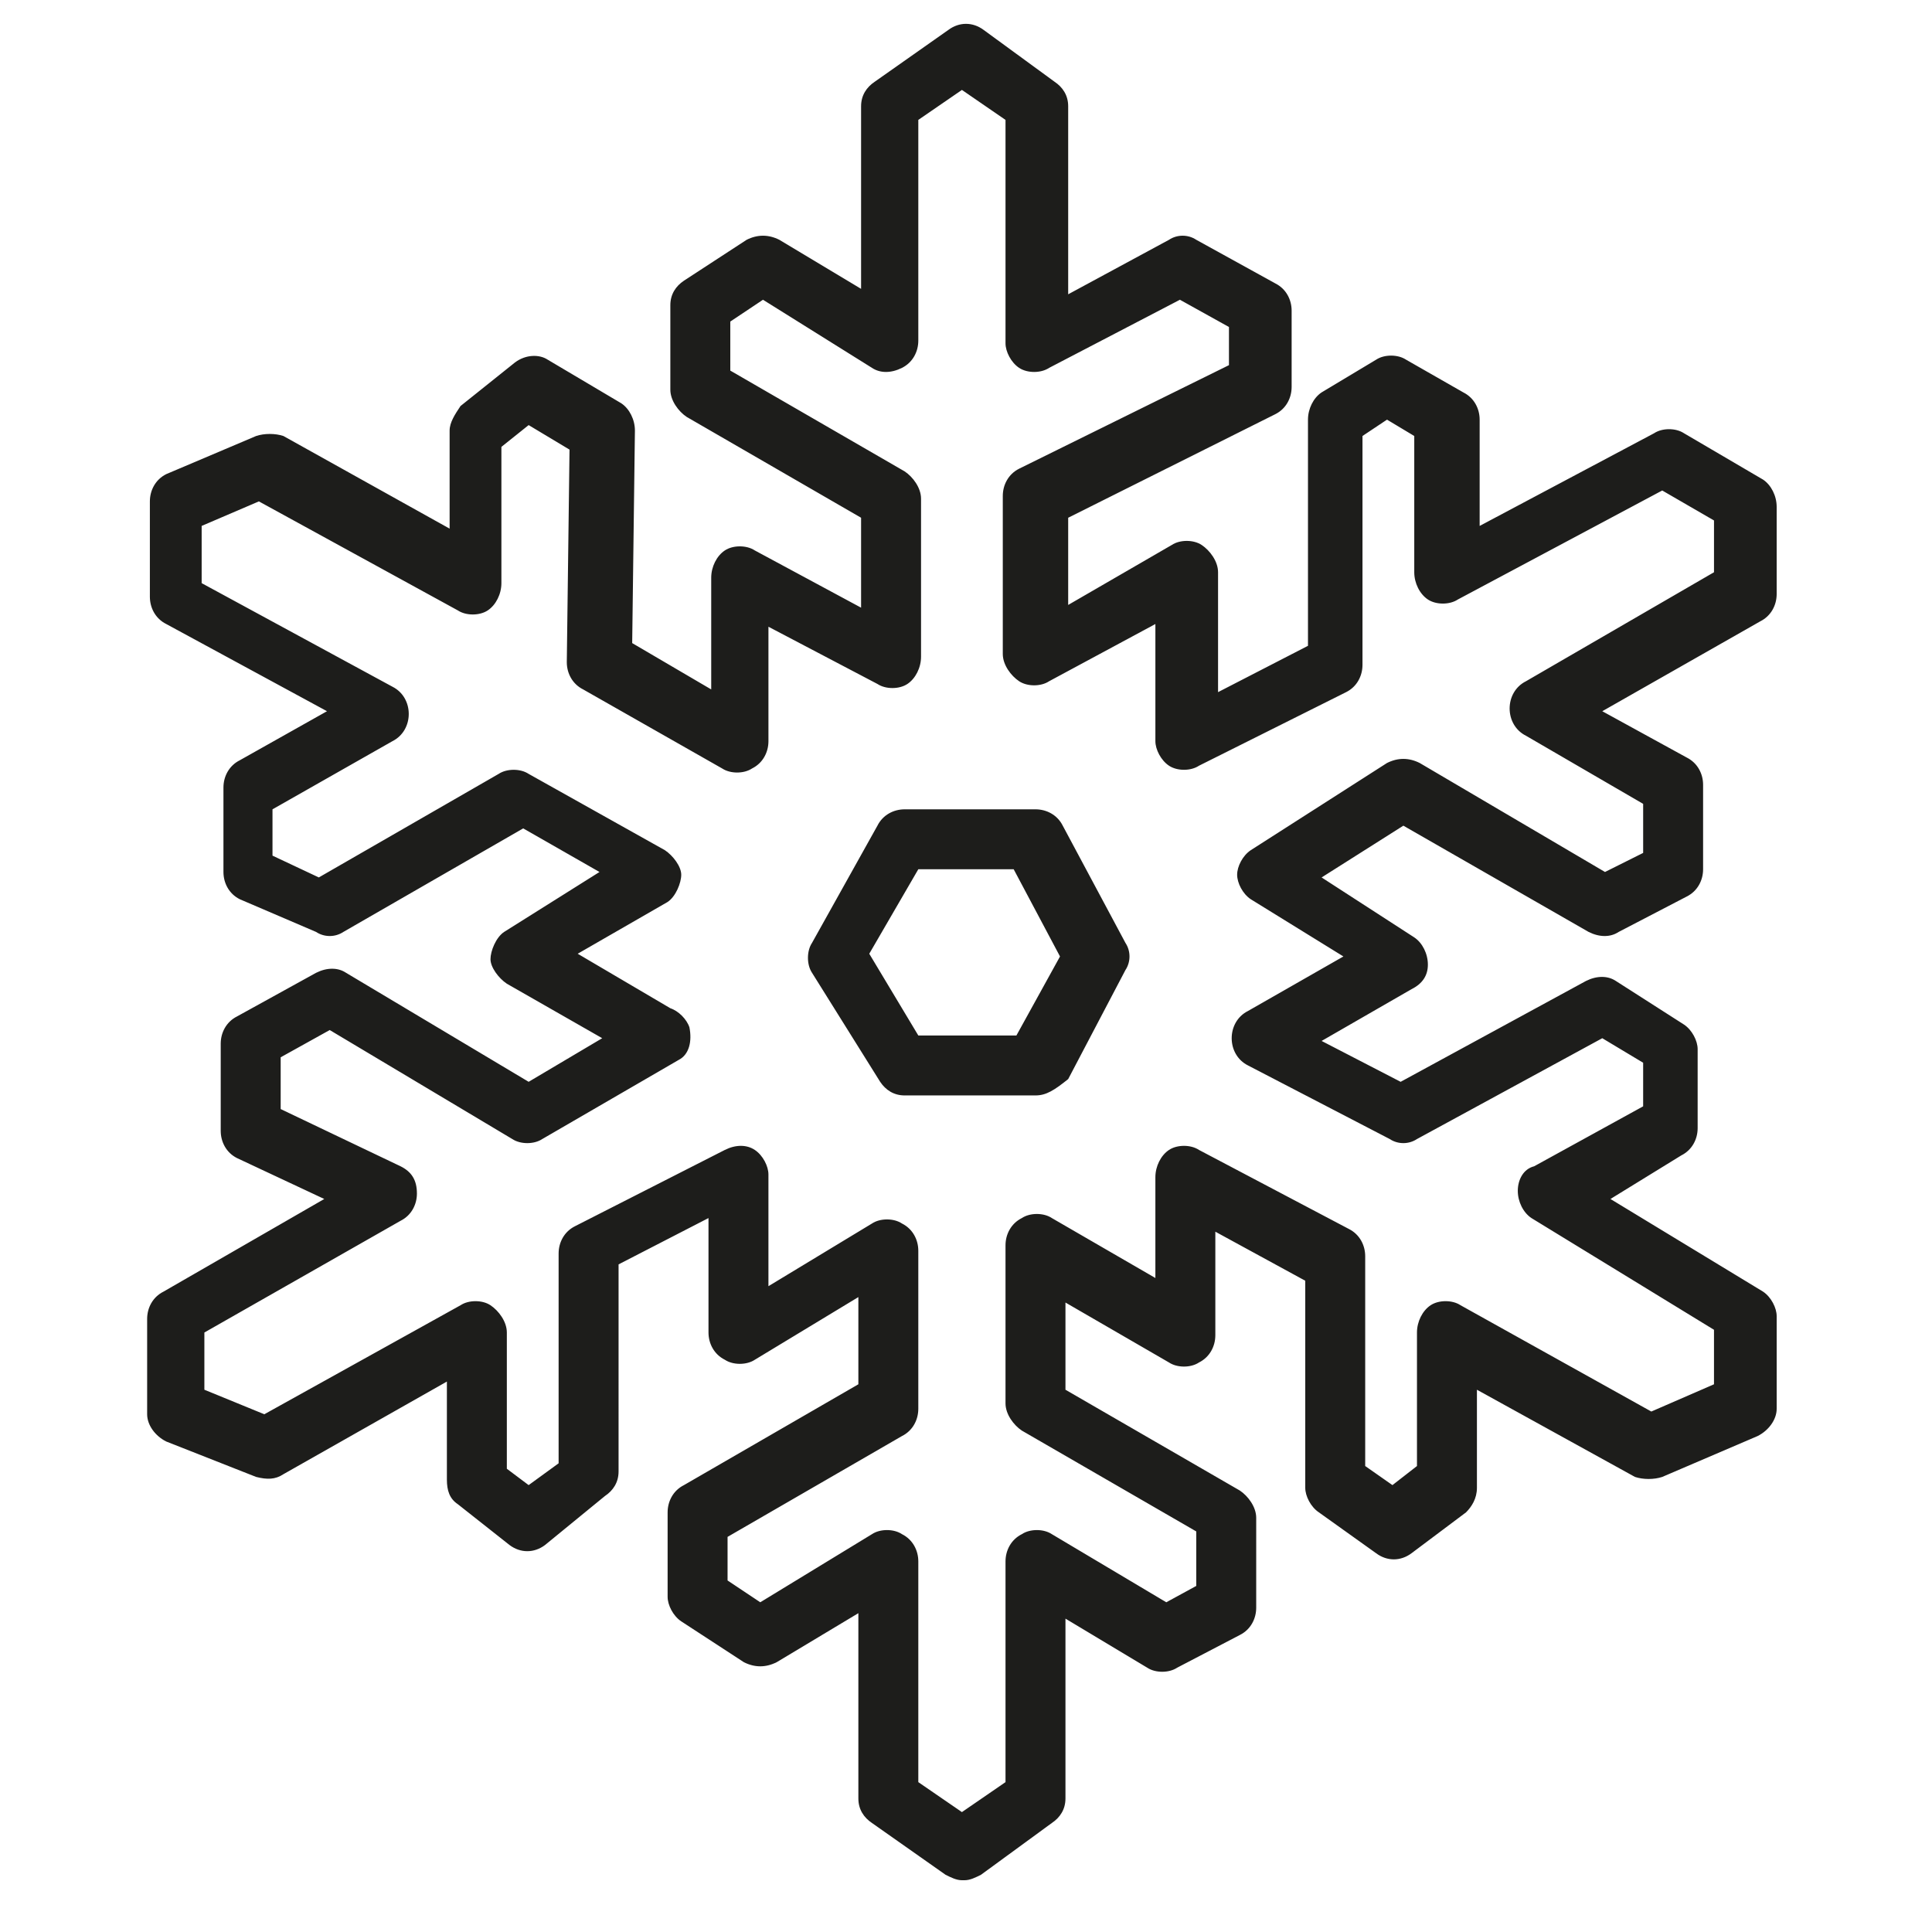 <svg version="1.1" id="Laag_1" xmlns="http://www.w3.org/2000/svg" x="0" y="0" viewBox="0 0 70.9 70.9" xml:space="preserve"><path d="M35.3 69c-.2 0-.4-.1-.6-.2L32 66.9c-.3-.2-.5-.5-.5-.9v-6.8l-3 1.8c-.4.2-.8.2-1.2 0L25 59.5c-.3-.2-.5-.6-.5-.9v-3.1c0-.4.2-.8.6-1l6.4-3.7v-3.2l-3.8 2.3c-.3.2-.8.2-1.1 0-.4-.2-.6-.6-.6-1v-4.2l-3.3 1.7V54c0 .4-.2.7-.5.9L20 56.7c-.4.3-.9.3-1.3 0l-1.9-1.5c-.3-.2-.4-.5-.4-.9v-3.6l-6 3.4c-.3.2-.6.2-1 .1l-3.3-1.3c-.4-.2-.7-.6-.7-1v-3.5c0-.4.2-.8.6-1l5.9-3.4-3.2-1.5c-.4-.2-.6-.6-.6-1v-3.2c0-.4.2-.8.6-1l2.9-1.6c.4-.2.8-.2 1.1 0l6.7 4 2.7-1.6-3.5-2c-.3-.2-.6-.6-.6-.9s.2-.8.5-1L22 32l-2.8-1.6-6.6 3.8c-.3.2-.7.2-1 0L8.8 33c-.4-.2-.6-.6-.6-1v-3.1c0-.4.2-.8.6-1l3.2-1.8-5.9-3.2c-.4-.2-.6-.6-.6-1v-3.5c0-.4.2-.8.6-1L9.4 16c.3-.1.7-.1 1 0l6.1 3.4v-3.6c0-.3.2-.6.4-.9l2-1.6c.4-.3.9-.3 1.2-.1l2.7 1.6c.3.2.5.6.5 1l-.1 7.8 2.9 1.7v-4.1c0-.4.2-.8.5-1s.8-.2 1.1 0l3.9 2.1V19l-6.4-3.7c-.3-.2-.6-.6-.6-1v-3.1c0-.4.2-.7.5-.9l2.3-1.5c.4-.2.8-.2 1.2 0l3 1.8V3.9c0-.4.2-.7.5-.9l2.7-1.9c.4-.3.9-.3 1.3 0L38.7 3c.3.2.5.5.5.9v6.9l3.7-2c.3-.2.7-.2 1 0l2.9 1.6c.4.2.6.6.6 1v2.8c0 .4-.2.8-.6 1L39.2 19v3.2L43 20c.3-.2.8-.2 1.1 0 .3.2.6.6.6 1v4.4l3.3-1.7v-8.3c0-.4.2-.8.5-1l2-1.2c.3-.2.8-.2 1.1 0l2.1 1.2c.4.2.6.6.6 1v3.9l6.4-3.4c.3-.2.8-.2 1.1 0l2.9 1.7c.3.2.5.6.5 1v3.2c0 .4-.2.8-.6 1l-5.8 3.3 3.1 1.7c.4.2.6.6.6 1v3.1c0 .4-.2.8-.6 1l-2.5 1.3c-.3.2-.7.2-1.1 0l-6.8-3.9-3 1.9 3.4 2.2c.3.2.5.6.5 1s-.2.7-.6.9l-3.3 1.9 2.9 1.5 6.8-3.7c.4-.2.8-.2 1.1 0l2.5 1.6c.3.2.5.6.5.9v2.9c0 .4-.2.8-.6 1L59.1 44l5.6 3.4c.3.2.5.6.5.9v3.4c0 .4-.3.8-.7 1L61 54.2c-.3.1-.7.1-1 0L54.2 51v3.6c0 .4-.2.7-.4.9l-2 1.5c-.4.3-.9.3-1.3 0l-2.1-1.5c-.3-.2-.5-.6-.5-.9V47l-3.3-1.8V49c0 .4-.2.8-.6 1-.3.2-.8.2-1.1 0l-3.8-2.2V51l6.4 3.7c.3.2.6.6.6 1V59c0 .4-.2.8-.6 1l-2.3 1.2c-.3.2-.8.2-1.1 0l-3-1.8V66c0 .4-.2.7-.5.9L36 68.8c-.2.1-.4.2-.6.2h-.1zm-1.6-3.6l1.6 1.1 1.6-1.1v-8.1c0-.4.2-.8.6-1 .3-.2.8-.2 1.1 0l4.2 2.5 1.1-.6v-2l-6.4-3.7c-.3-.2-.6-.6-.6-1v-5.8c0-.4.2-.8.6-1 .3-.2.8-.2 1.1 0l3.8 2.2v-3.7c0-.4.2-.8.5-1 .3-.2.8-.2 1.1 0l5.5 2.9c.4.2.6.6.6 1v7.7l1 .7.9-.7v-4.9c0-.4.2-.8.5-1 .3-.2.8-.2 1.1 0l7 3.9 2.3-1v-2l-6.7-4.1c-.3-.2-.5-.6-.5-1s.2-.8.6-.9l4-2.2V39l-1.5-.9-6.8 3.7c-.3.2-.7.2-1 0l-5.2-2.7c-.4-.2-.6-.6-.6-1s.2-.8.6-1l3.5-2-3.4-2.1c-.3-.2-.5-.6-.5-.9s.2-.7.5-.9l5-3.2c.4-.2.8-.2 1.2 0l6.8 4 1.4-.7v-1.8L56 27c-.4-.2-.6-.6-.6-1s.2-.8.6-1l6.9-4v-1.9L61 18l-7.5 4c-.3.2-.8.2-1.1 0-.3-.2-.5-.6-.5-1v-5l-1-.6-.9.6v8.4c0 .4-.2.8-.6 1L44 28.1c-.3.2-.8.2-1.1 0-.3-.2-.5-.6-.5-.9v-4.3L38.5 25c-.3.2-.8.2-1.1 0-.3-.2-.6-.6-.6-1v-5.8c0-.4.2-.8.6-1l7.7-3.8V12l-1.8-1-4.8 2.5c-.3.2-.8.2-1.1 0-.3-.2-.5-.6-.5-.9V4.4l-1.6-1.1-1.6 1.1v8.1c0 .4-.2.8-.6 1-.4.2-.8.2-1.1 0L28 11l-1.2.8v1.8l6.4 3.7c.3.2.6.6.6 1v5.8c0 .4-.2.8-.5 1-.3.2-.8.2-1.1 0l-4-2.1v4.2c0 .4-.2.8-.6 1-.3.2-.8.2-1.1 0l-5.1-2.9c-.4-.2-.6-.6-.6-1l.1-7.8-1.5-.9-1 .8v5c0 .4-.2.8-.5 1-.3.2-.8.2-1.1 0l-7.3-4-2.1.9v2.1l7 3.8c.4.2.6.6.6 1s-.2.8-.6 1L10 29.7v1.7l1.7.8 6.6-3.8c.3-.2.8-.2 1.1 0l5 2.8c.3.2.6.6.6.9s-.2.8-.5 1L21.2 35l3.4 2c.3.1.6.4.7.7.1.5 0 1-.4 1.2l-5 2.9c-.3.2-.8.2-1.1 0l-6.7-4-1.8 1v1.9l4.4 2.1c.4.2.6.5.6 1 0 .4-.2.8-.6 1l-7.2 4.1V51l2.2.9 7.2-4c.3-.2.8-.2 1.1 0 .3.2.6.6.6 1v5l.8.6 1.1-.8V46c0-.4.2-.8.6-1l5.5-2.8c.4-.2.8-.2 1.1 0 .3.2.5.6.5.9v4.1l3.8-2.3c.3-.2.8-.2 1.1 0 .4.2.6.6.6 1v5.8c0 .4-.2.8-.6 1l-6.4 3.7V58l1.2.8 4.1-2.5c.3-.2.8-.2 1.1 0 .4.2.6.6.6 1v8.1zM38 40.2h-4.8c-.4 0-.7-.2-.9-.5l-2.5-4c-.2-.3-.2-.8 0-1.1l2.4-4.3c.2-.4.6-.6 1-.6H38c.4 0 .8.2 1 .6l2.3 4.3c.2.3.2.7 0 1l-2.1 4c-.5.4-.8.6-1.2.6zM33.7 38h3.6l1.6-2.9-1.7-3.2h-3.5L31.9 35l1.8 3z" fill="#1d1d1b"/></svg>